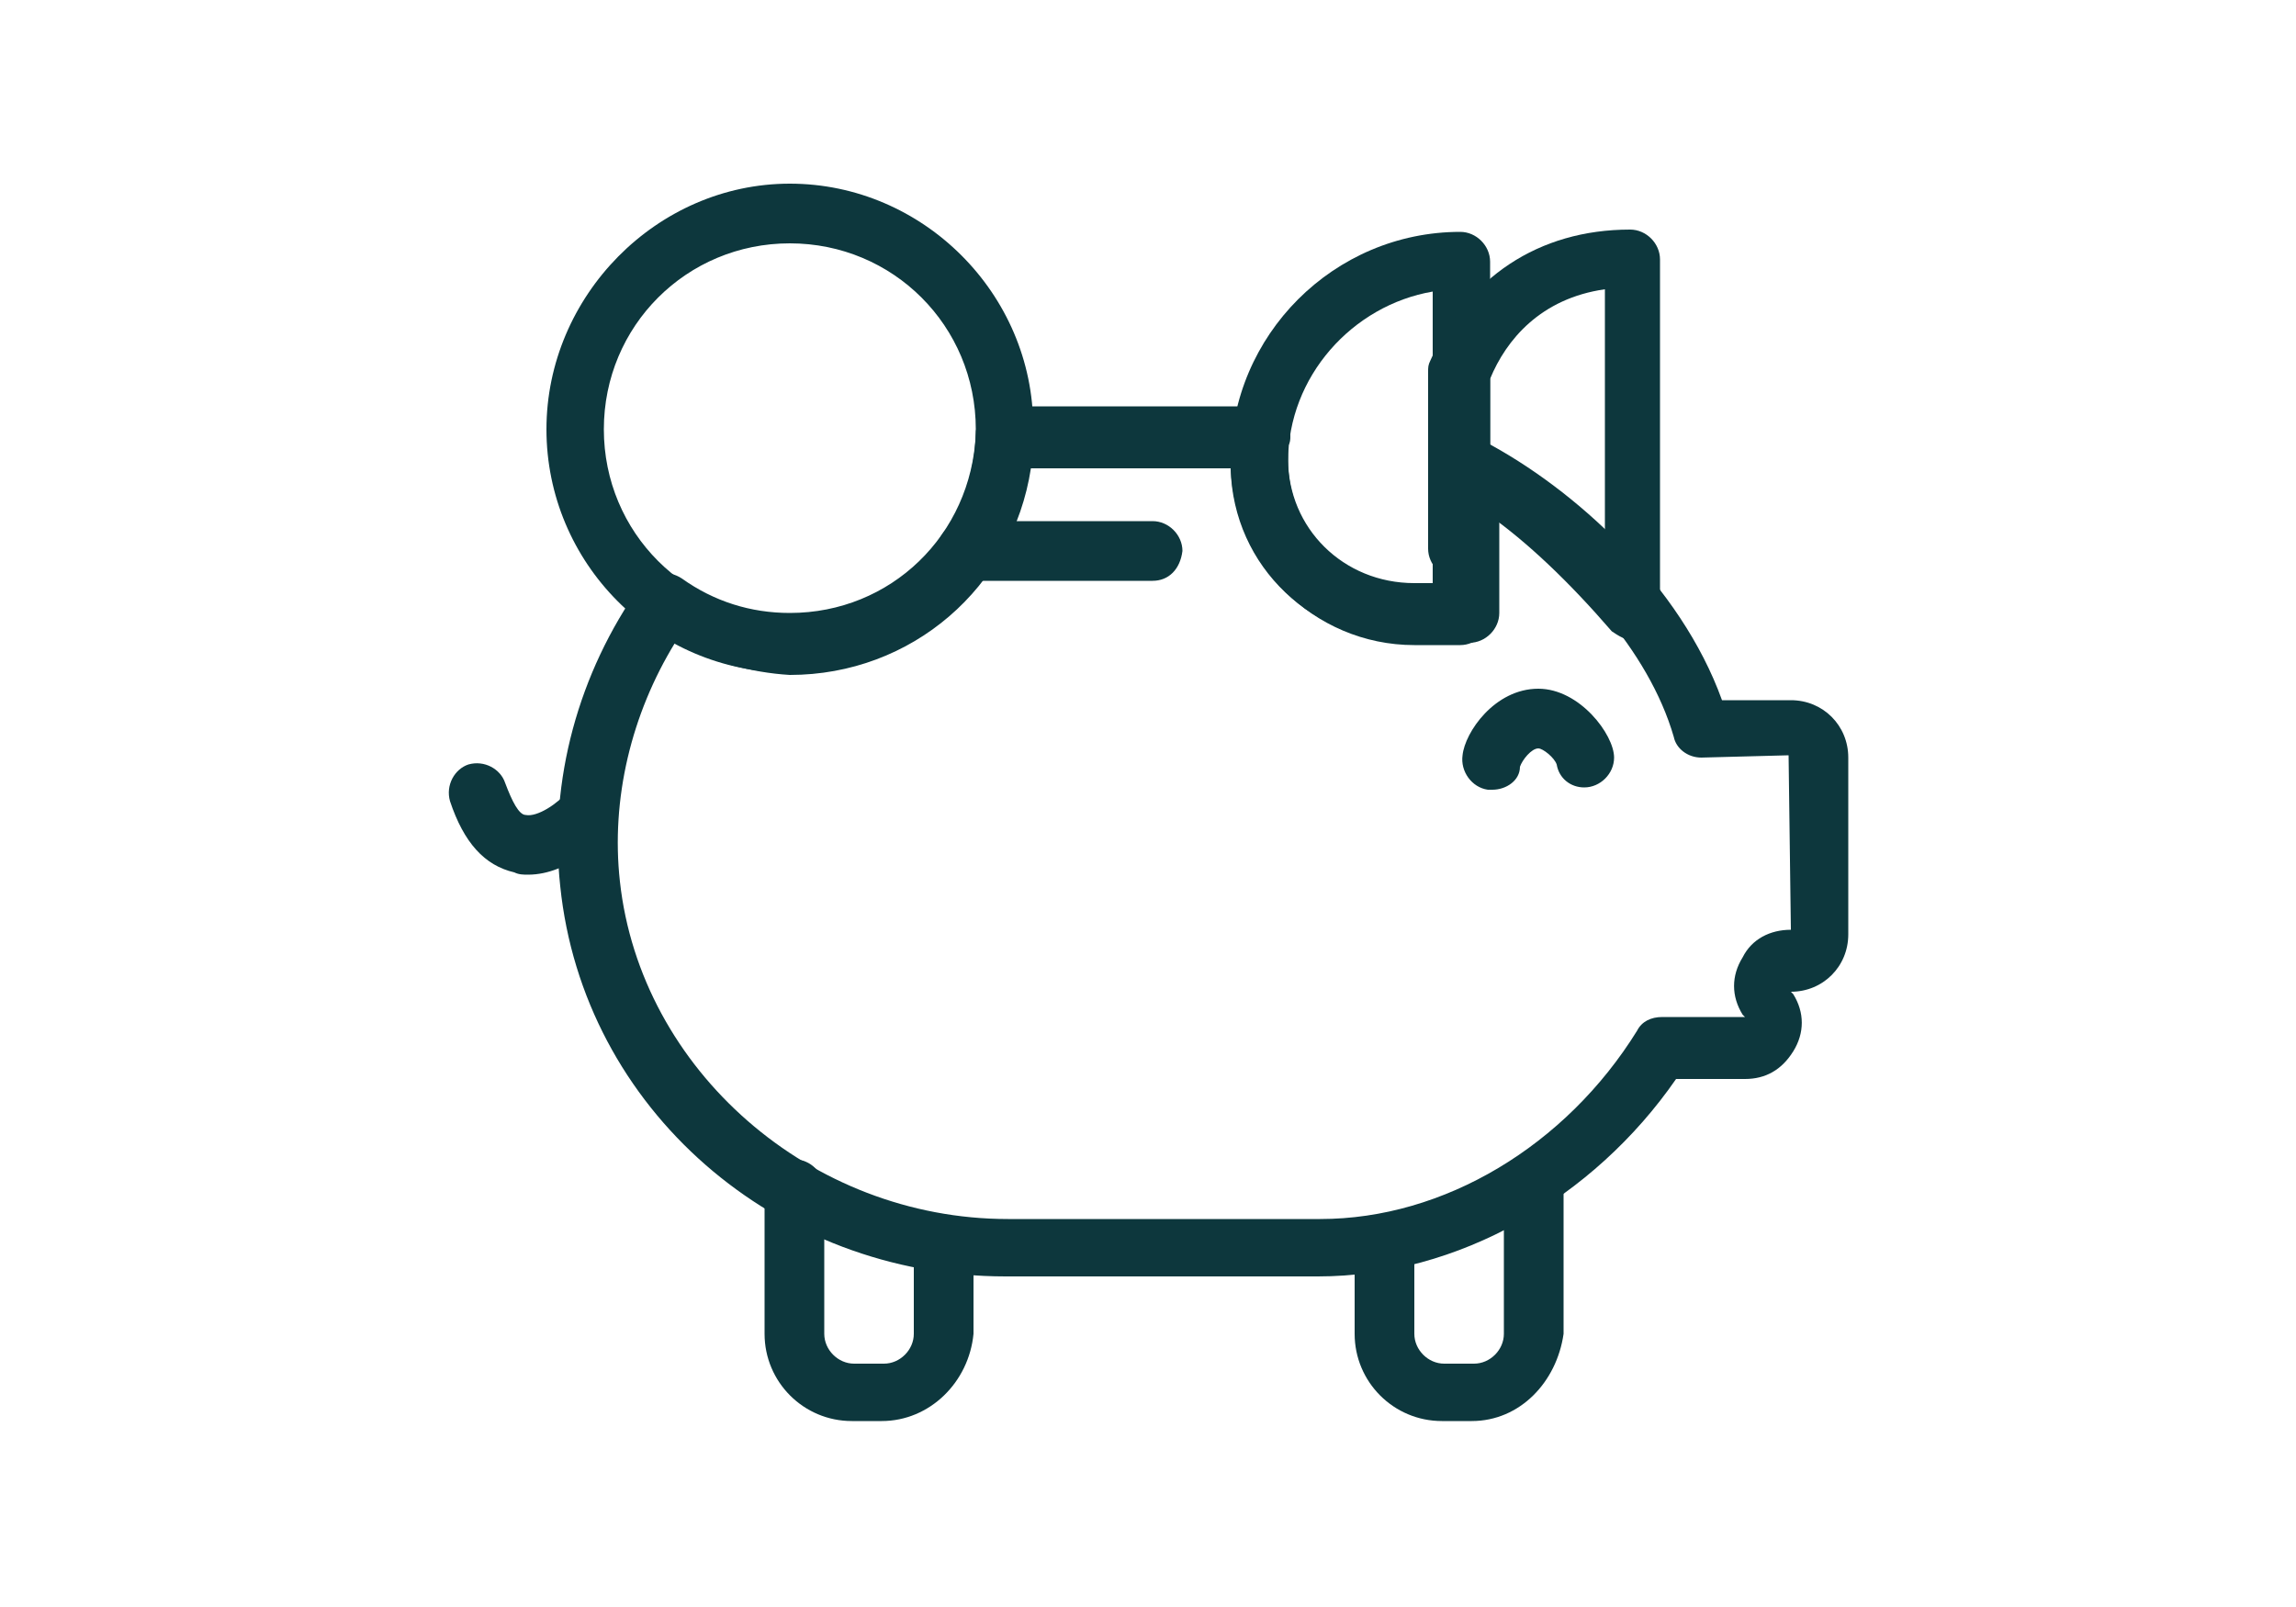 <?xml version="1.0" encoding="utf-8"?>
<!-- Generator: Adobe Illustrator 24.1.0, SVG Export Plug-In . SVG Version: 6.00 Build 0)  -->
<svg version="1.1" id="Layer_1" xmlns="http://www.w3.org/2000/svg" xmlns:xlink="http://www.w3.org/1999/xlink" x="0px" y="0px"
	 viewBox="0 0 100 70" style="enable-background:new 0 0 100 70;" xml:space="preserve">
<style type="text/css">
	.st0{fill:#0D373D;}
</style>
<g>
	<path class="st0" d="M63.6,28.1h-2c-4.4,0-8-3.6-8-8c0-5.5,4.5-10,10-10c0.7,0,1.3,0.6,1.3,1.3v15.5C64.9,27.5,64.3,28.1,63.6,28.1
		z M62.4,12.7c-3.5,0.6-6.3,3.7-6.3,7.4c0,3,2.5,5.5,5.5,5.5h0.8V12.7z"/>
	<path class="st0" d="M71.2,27.9c-0.4,0-0.7-0.2-1-0.4c-1.9-2.2-3.7-3.9-5.4-5.1v1.5c0,0.7-0.6,1.3-1.3,1.3s-1.3-0.6-1.3-1.3v-7.7
		c0-0.2,0-0.3,0.1-0.5c1.6-3.6,4.7-5.7,8.7-5.7c0.7,0,1.3,0.6,1.3,1.3v15.4c0,0.5-0.3,1-0.8,1.2C71.5,27.9,71.3,27.9,71.2,27.9z
		 M64.9,19.4c1.6,0.9,3.3,2.3,5,4V12.6c-2.8,0.4-4.3,2.2-5,3.9V19.4z"/>
	<path class="st0" d="M65,34.4c-0.1,0-0.1,0-0.2,0c-0.7-0.1-1.2-0.8-1.1-1.5c0.1-1,1.4-2.9,3.3-2.9c1.8,0,3.3,2,3.3,3
		c0,0.7-0.6,1.3-1.3,1.3c-0.6,0-1.1-0.4-1.2-1c-0.1-0.3-0.6-0.7-0.8-0.7c-0.3,0-0.7,0.5-0.8,0.8C66.2,34,65.6,34.4,65,34.4z"/>
	<path class="st0" d="M23,38.1c-0.2,0-0.4,0-0.6-0.1c-1.3-0.3-2.2-1.3-2.8-3.1c-0.2-0.7,0.2-1.4,0.8-1.6c0.7-0.2,1.4,0.2,1.6,0.8
		c0.3,0.8,0.6,1.4,0.9,1.4c0.5,0.1,1.4-0.5,1.8-1c0.5-0.5,1.3-0.5,1.8-0.1c0.5,0.5,0.5,1.3,0.1,1.8C26.3,36.5,24.8,38.1,23,38.1z"/>
	<path class="st0" d="M34.4,29.3c-5.9,0-10.6-4.8-10.6-10.6S28.6,8,34.4,8s10.6,4.8,10.6,10.6S40.3,29.3,34.4,29.3z M34.4,10.6
		c-4.5,0-8.1,3.6-8.1,8.1c0,4.5,3.6,8.1,8.1,8.1c4.5,0,8.1-3.6,8.1-8.1C42.5,14.2,38.9,10.6,34.4,10.6z"/>
	<path class="st0" d="M57.4,55.6H43.8c-10,0-18.4-7.3-19.4-17c-0.5-4.6,0.8-9.3,3.5-13.1c0.4-0.6,1.2-0.7,1.8-0.3
		c1.4,1,3,1.5,4.7,1.5c4.4,0,7.9-3.4,8.1-7.8c0-0.7,0.6-1.2,1.3-1.2h11.1c0.7,0,1.3,0.6,1.3,1.3c0,0.1,0,0.3-0.1,0.4
		c0,0.2,0,0.4,0,0.6c0,3,2.4,5.4,5.5,5.4h1.2v-5.1c0-0.4,0.2-0.9,0.6-1.1c0.4-0.2,0.9-0.2,1.2,0c4,2.1,8.6,6.3,10.4,11.3H78
		c1.4,0,2.5,1.1,2.5,2.5v7.7c0,1.4-1.1,2.5-2.5,2.5l0.1,0.1c0.5,0.8,0.5,1.7,0,2.5s-1.2,1.2-2.1,1.2h-3
		C69.4,52.2,63.5,55.6,57.4,55.6z M29.4,28c-1.9,3.1-2.8,6.8-2.4,10.4c0.9,8.2,8.3,14.7,16.9,14.7h13.6c5.4,0,10.7-3.2,13.8-8.2
		c0.2-0.4,0.6-0.6,1.1-0.6H76l-0.1-0.1c-0.5-0.8-0.5-1.7,0-2.5c0.4-0.8,1.2-1.2,2.1-1.2l-0.1-7.6l-3.8,0.1c-0.6,0-1.1-0.4-1.2-0.9
		c-1.1-3.8-4.4-7.3-7.6-9.5v4.1c0,0.7-0.6,1.3-1.3,1.3h-2.4c-4.4,0-7.9-3.3-8-7.6h-8.7c-0.8,5.2-5.2,9-10.5,9
		C32.7,29.3,30.9,28.8,29.4,28z"/>
	<path class="st0" d="M50.2,25.3C50.2,25.3,50.2,25.3,50.2,25.3l-8.1,0c-0.7,0-1.3-0.6-1.3-1.3c0-0.7,0.6-1.3,1.3-1.3c0,0,0,0,0,0
		l8.1,0c0.7,0,1.3,0.6,1.3,1.3C51.4,24.8,50.9,25.3,50.2,25.3z"/>
	<path class="st0" d="M64.1,61.9h-1.3c-2.1,0-3.8-1.7-3.8-3.8v-3.8c0-0.7,0.6-1.3,1.3-1.3s1.3,0.6,1.3,1.3v3.8
		c0,0.7,0.6,1.3,1.3,1.3h1.3c0.7,0,1.3-0.6,1.3-1.3v-6.3c0-0.7,0.6-1.3,1.3-1.3c0.7,0,1.3,0.6,1.3,1.3v6.3
		C67.8,60.2,66.2,61.9,64.1,61.9z"/>
	<path class="st0" d="M38.4,61.9h-1.3c-2.1,0-3.8-1.7-3.8-3.8v-6.3c0-0.7,0.6-1.3,1.3-1.3c0.7,0,1.3,0.6,1.3,1.3v6.3
		c0,0.7,0.6,1.3,1.3,1.3h1.3c0.7,0,1.3-0.6,1.3-1.3v-3.8c0-0.7,0.6-1.3,1.3-1.3c0.7,0,1.3,0.6,1.3,1.3v3.8
		C42.2,60.2,40.5,61.9,38.4,61.9z"/>
</g>
</svg>
